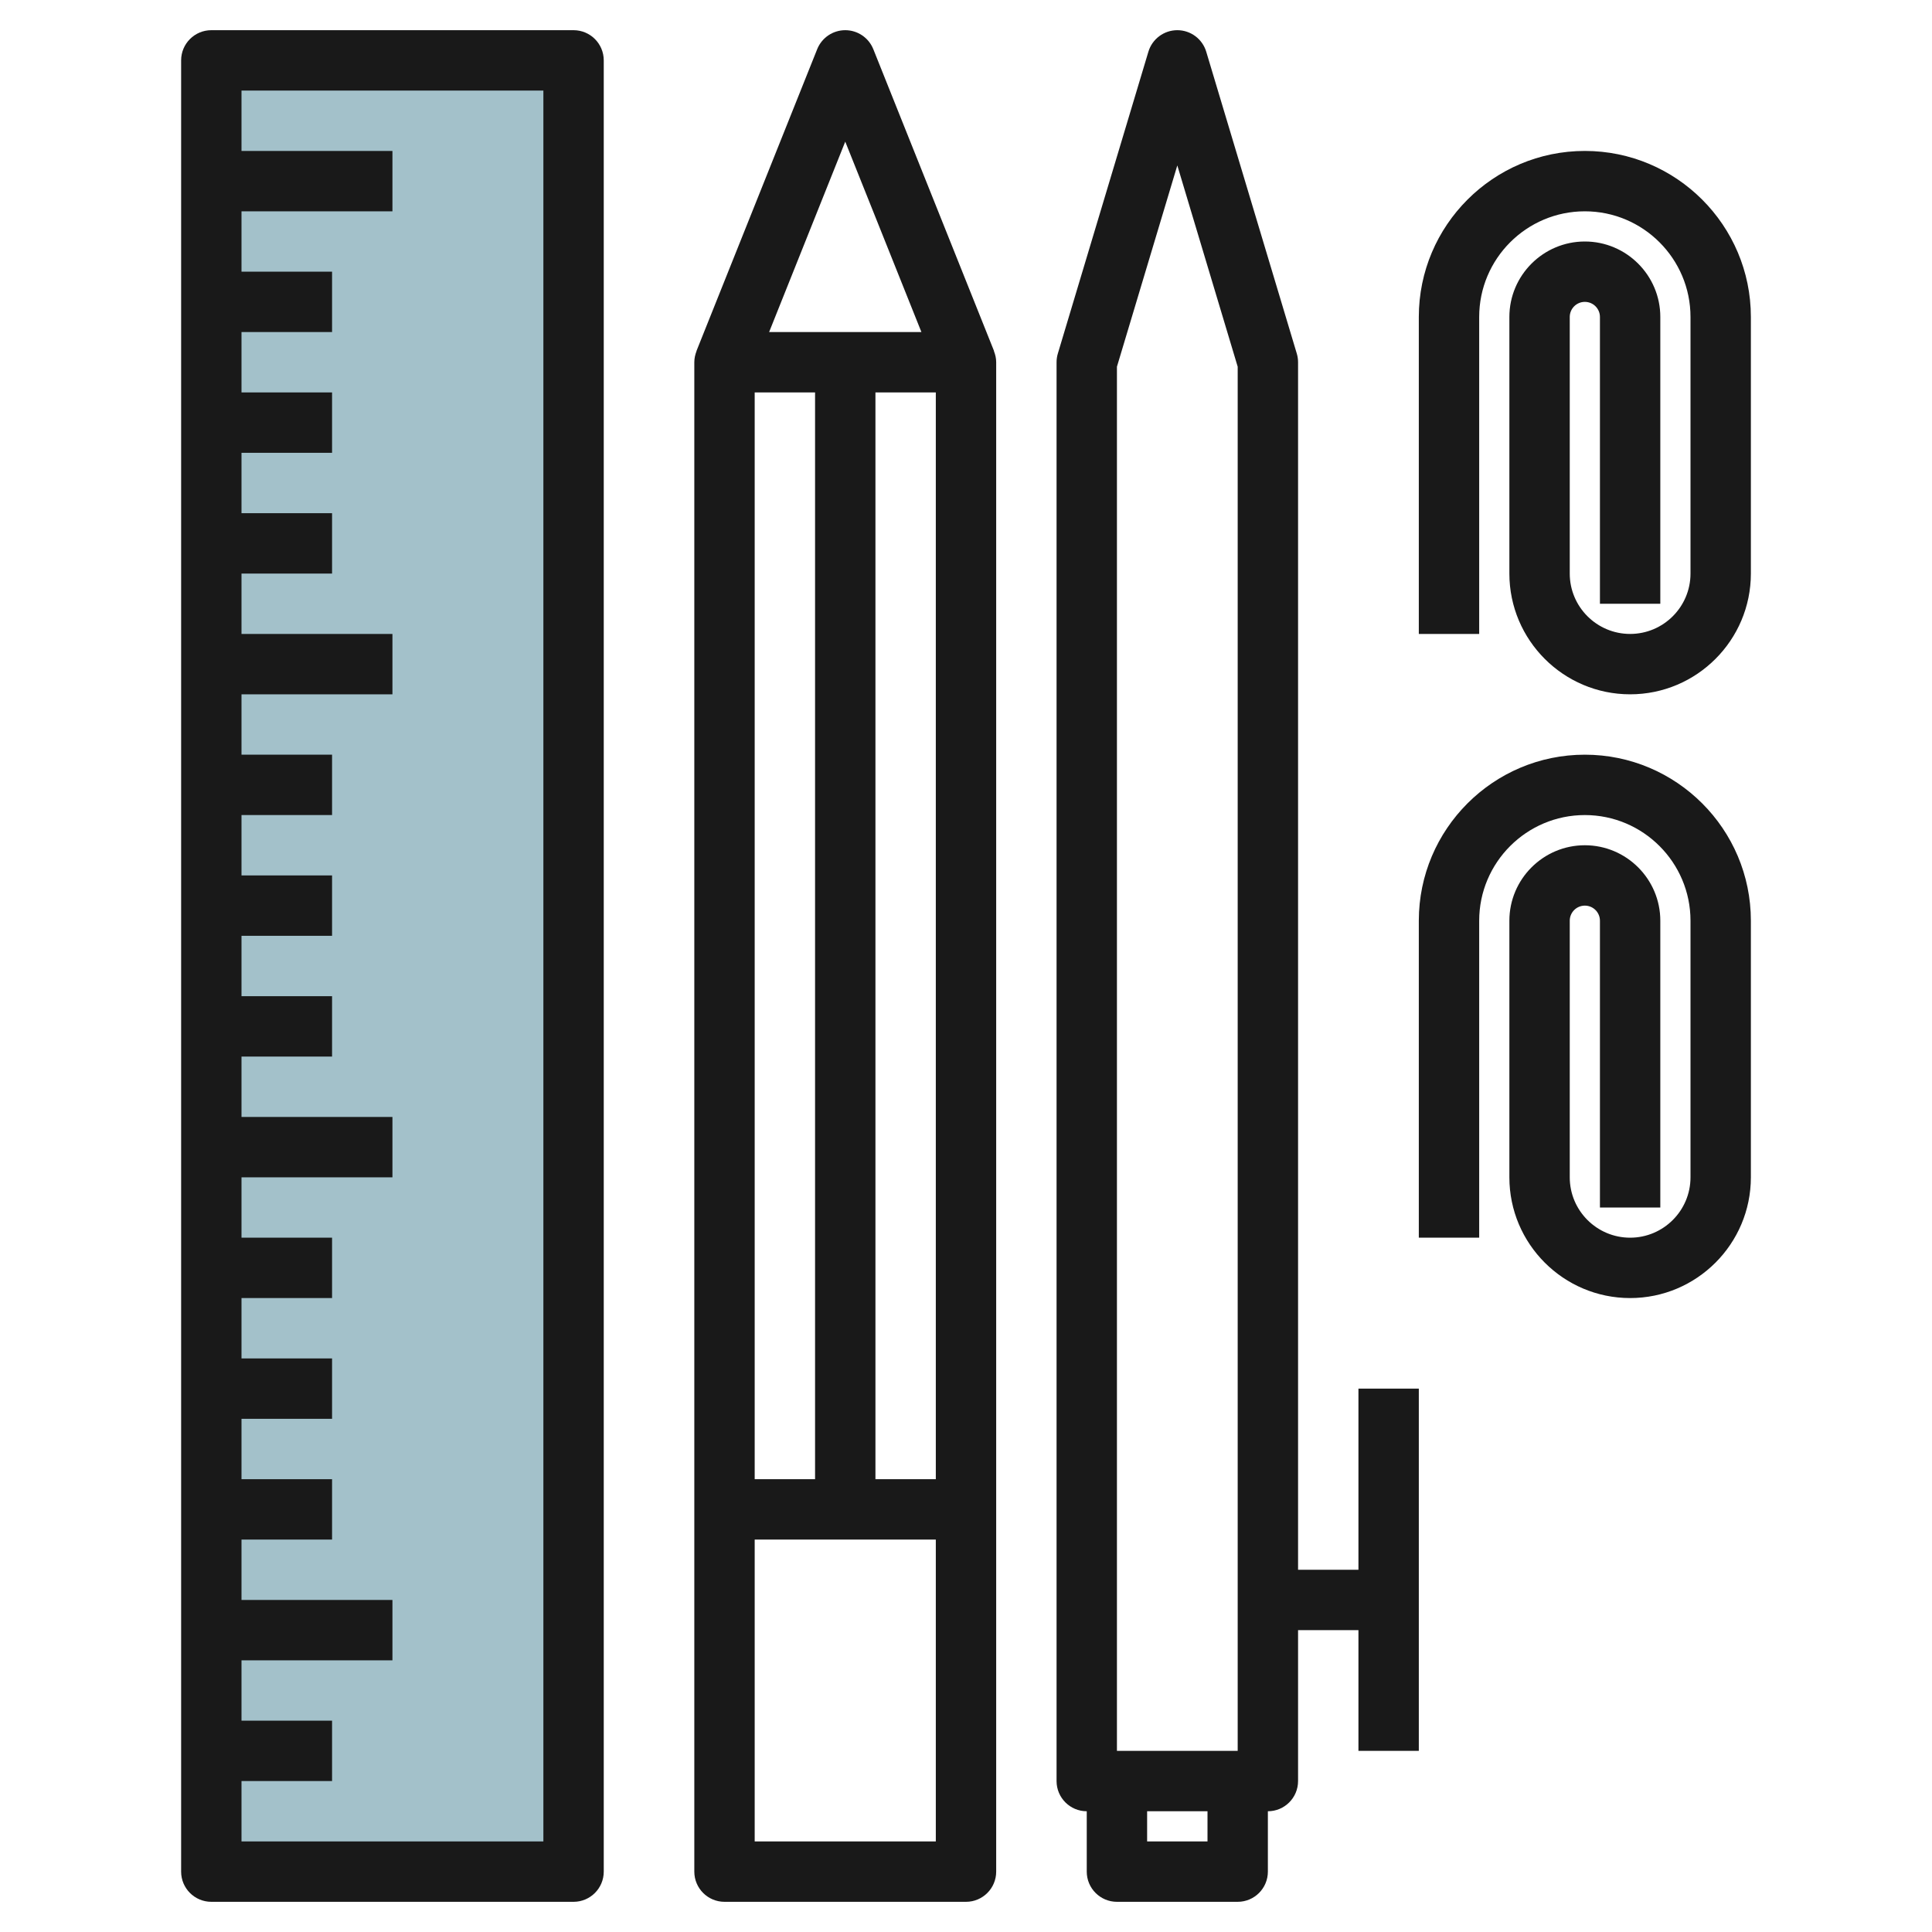 <svg id="Layer_3" enable-background="new 0 0 64 64" height="512" viewBox="0 0 64 64" width="512" xmlns="http://www.w3.org/2000/svg"><g><path d="m7 2h12v60h-12z" fill="#a3c1ca"/><g fill="#191919"><path d="m19 1h-12c-.552 0-1 .448-1 1v60c0 .552.448 1 1 1h12c.552 0 1-.448 1-1v-60c0-.552-.448-1-1-1zm-1 60h-10v-2h3v-2h-3v-2h5v-2h-5v-2h3v-2h-3v-2h3v-2h-3v-2h3v-2h-3v-2h5v-2h-5v-2h3v-2h-3v-2h3v-2h-3v-2h3v-2h-3v-2h5v-2h-5v-2h3v-2h-3v-2h3v-2h-3v-2h3v-2h-3v-2h5v-2h-5v-2h10z"/><path d="m32.929 11.628-4-10c-.153-.379-.52-.628-.929-.628s-.776.249-.929.628l-4 10 .003.001c-.045.116-.074.24-.074.371v50c0 .552.448 1 1 1h8c.552 0 1-.448 1-1v-50c0-.131-.029-.255-.075-.37zm-4.929-6.936 2.523 6.308h-5.045zm3 44.308h-2v-36h2zm-6 0v-36h2v36zm0 12v-10h6v10z"/><path d="m45 52h-2v-40c0-.097-.014-.194-.042-.287l-3-10c-.127-.423-.517-.713-.958-.713s-.831.29-.958.713l-3 10c-.028.093-.042.19-.042.287v47c0 .552.448 1 1 1v2c0 .552.448 1 1 1h4c.552 0 1-.448 1-1v-2c.552 0 1-.448 1-1v-5h2v4h2v-12h-2zm-8-39.853 2-6.667 2 6.667v45.853h-4zm3 48.853h-2v-1h2z"/><path d="m52.5 5c-3.033 0-5.5 2.467-5.5 5.5v10.5h2v-10.5c0-1.93 1.57-3.5 3.5-3.5s3.5 1.57 3.5 3.5v8.5c0 1.103-.897 2-2 2s-2-.897-2-2v-8.5c0-.276.224-.5.5-.5s.5.224.5.5v9.5h2v-9.5c0-1.378-1.122-2.5-2.5-2.5s-2.5 1.122-2.5 2.5v8.5c0 2.206 1.794 4 4 4s4-1.794 4-4v-8.5c0-3.033-2.467-5.5-5.5-5.5z"/><path d="m52.5 25c-3.033 0-5.5 2.467-5.5 5.5v10.5h2v-10.5c0-1.93 1.57-3.5 3.5-3.5s3.5 1.57 3.5 3.5v8.5c0 1.103-.897 2-2 2s-2-.897-2-2v-8.5c0-.276.224-.5.5-.5s.5.224.5.5v9.5h2v-9.5c0-1.378-1.122-2.5-2.5-2.5s-2.5 1.122-2.5 2.5v8.5c0 2.206 1.794 4 4 4s4-1.794 4-4v-8.5c0-3.033-2.467-5.5-5.5-5.5z"/></g></g></svg>